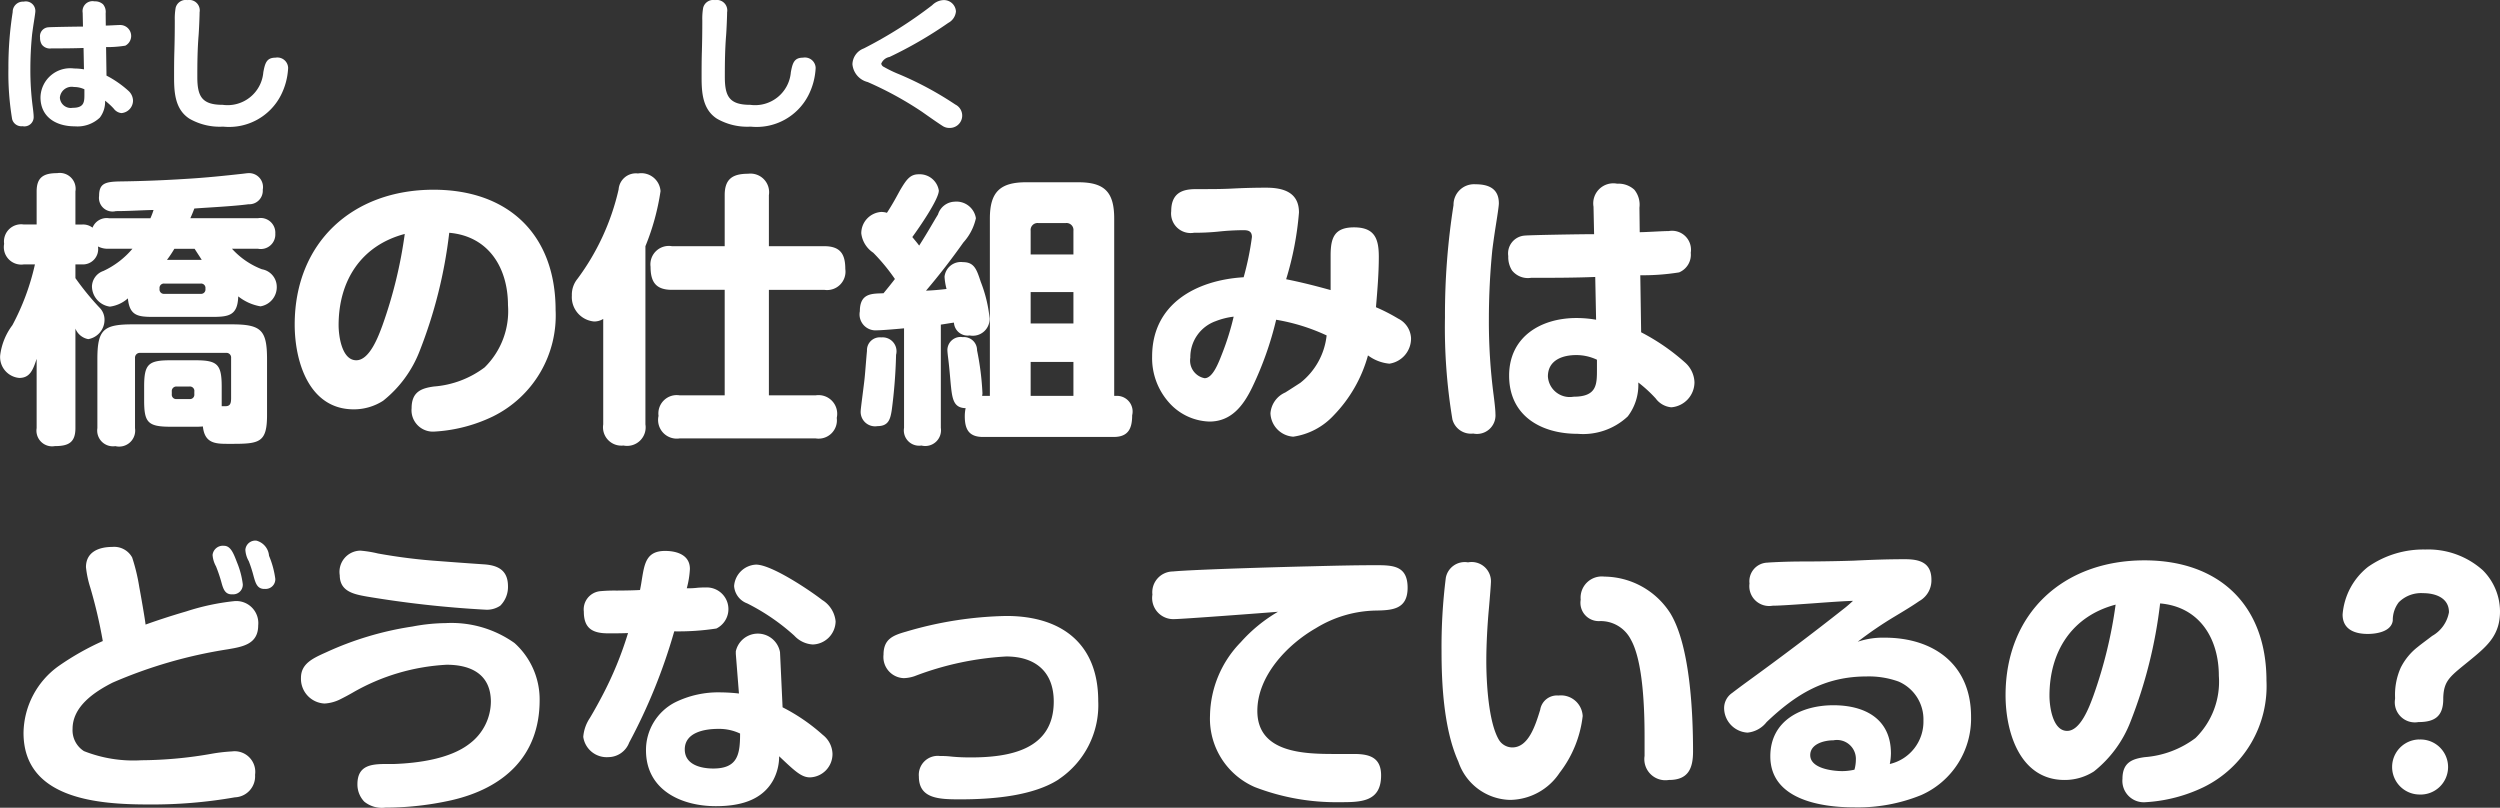 <svg id="intro--btn-3.svg" xmlns="http://www.w3.org/2000/svg" width="175.35" height="56.656" viewBox="0 0 175.35 56.656">
  <rect x="0" y="0" width="175.35" height="56.656" fill="#333333" stroke="none"/>
  <defs>
    <style>
      .cls-1 {
        fill: #fff;
        fill-rule: evenodd;
      }
    </style>
  </defs>
  <g id="ol">
    <path id="橋の仕組みは_どうなっているの_" data-name="橋の仕組みは どうなっているの？" class="cls-1" d="M2448.39,576.684h-2.9a1.064,1.064,0,0,0-1.16.66,1.083,1.083,0,0,0-.74-0.22h-0.46V574.8a1.111,1.111,0,0,0-1.28-1.28c-0.94,0-1.44.28-1.44,1.28v2.321h-0.9a1.206,1.206,0,0,0-1.38,1.36,1.224,1.224,0,0,0,1.38,1.44h0.78a16.775,16.775,0,0,1-1.58,4.261,4.413,4.413,0,0,0-.86,2.141,1.471,1.471,0,0,0,1.34,1.56c0.74,0,.96-0.54,1.22-1.34v4.861a1.1,1.1,0,0,0,1.28,1.26c0.94,0,1.44-.24,1.44-1.26v-6.982a1.2,1.2,0,0,0,.9.74,1.374,1.374,0,0,0,1.14-1.4,1.188,1.188,0,0,0-.36-0.82,18.835,18.835,0,0,1-1.68-2.06v-0.961h0.46a1.074,1.074,0,0,0,1.12-1.26,1.523,1.523,0,0,0,.78.16h1.64a5.922,5.922,0,0,1-2.04,1.56,1.182,1.182,0,0,0-.8,1.081,1.45,1.45,0,0,0,1.26,1.42,2.359,2.359,0,0,0,1.26-.58c0.12,1.26.74,1.3,1.86,1.3h4.02c1.18,0,1.82-.08,1.86-1.44a3.434,3.434,0,0,0,1.56.7,1.365,1.365,0,0,0,1.14-1.44,1.251,1.251,0,0,0-1.04-1.161,5.483,5.483,0,0,1-2.1-1.44h1.82a1.019,1.019,0,0,0,1.22-1.06,1.033,1.033,0,0,0-1.22-1.08h-4.74c0.1-.22.2-0.46,0.28-0.68,1.08-.08,2.76-0.16,3.8-0.3a0.95,0.95,0,0,0,1-1.02,0.978,0.978,0,0,0-1.04-1.16c-0.06,0-.18.02-0.36,0.04-1.26.14-2.6,0.28-3.98,0.36-1.54.1-3.1,0.16-4.64,0.18-1.04.02-1.46,0.14-1.46,1.02a0.954,0.954,0,0,0,1.18,1.061c0.88,0,1.76-.06,2.64-0.08A4.977,4.977,0,0,1,2448.39,576.684Zm1.16,2.92a7.549,7.549,0,0,0,.52-0.78h1.42c0.16,0.26.34,0.52,0.5,0.78h-2.44Zm2.36,1.661a0.306,0.306,0,0,1,.34.34v0.04a0.306,0.306,0,0,1-.34.34h-2.54a0.306,0.306,0,0,1-.34-0.34v-0.04a0.306,0.306,0,0,1,.34-0.34h2.54Zm1.48,8.6v-1.36c0-1.58-.3-1.86-1.84-1.86h-1.76c-1.56,0-1.84.28-1.84,1.86v0.94c0,1.541.24,1.861,1.84,1.861h1.76a4.7,4.7,0,0,0,.52-0.02c0.12,1.16.84,1.22,1.72,1.22h0.34c1.92,0,2.44-.1,2.44-2.02v-3.9c0-2.061-.4-2.461-2.48-2.461h-6.94c-2.08,0-2.48.38-2.48,2.461v4.821a1.106,1.106,0,0,0,1.26,1.26,1.125,1.125,0,0,0,1.38-1.26v-4.921a0.336,0.336,0,0,1,.36-0.36h6.02a0.327,0.327,0,0,1,.36.36v2.8c0,0.38-.06.58-0.4,0.58h-0.26Zm-2.26-1.38a0.312,0.312,0,0,1,.34.36v0.18a0.306,0.306,0,0,1-.34.34h-0.9a0.306,0.306,0,0,1-.34-0.34v-0.18a0.321,0.321,0,0,1,.34-0.36h0.9Zm18.22-10.782c2.78,0.24,4.12,2.48,4.12,5.081a5.54,5.54,0,0,1-1.64,4.361,6.762,6.762,0,0,1-3.56,1.34c-0.86.12-1.56,0.36-1.56,1.521a1.5,1.5,0,0,0,1.6,1.64,10.82,10.82,0,0,0,4.1-1.06,7.89,7.89,0,0,0,4.4-7.462c0-5.281-3.3-8.442-8.56-8.442-5.68,0-9.74,3.7-9.74,9.462,0,2.581,1,5.942,4.14,5.942a3.794,3.794,0,0,0,2.06-.6,8.247,8.247,0,0,0,2.56-3.48A33.049,33.049,0,0,0,2469.35,577.7Zm-3.12.08a31.822,31.822,0,0,1-1.56,6.4c-0.28.76-.9,2.461-1.84,2.461-1.02,0-1.24-1.721-1.24-2.461C2461.59,581.085,2463.15,578.6,2466.23,577.784Zm16.88,0.86a16.619,16.619,0,0,0,1.06-3.861,1.353,1.353,0,0,0-1.58-1.24,1.215,1.215,0,0,0-1.36,1.12,16.73,16.73,0,0,1-2.88,6.262,1.76,1.76,0,0,0-.4,1.18,1.715,1.715,0,0,0,1.56,1.82,1.19,1.19,0,0,0,.64-0.18v7.4a1.287,1.287,0,0,0,1.42,1.48,1.3,1.3,0,0,0,1.54-1.48v-12.5Zm8.66,0v-3.581a1.306,1.306,0,0,0-1.46-1.5c-1.08,0-1.64.36-1.64,1.5v3.581h-3.7a1.292,1.292,0,0,0-1.5,1.44c0,1.081.38,1.621,1.5,1.621h3.7v7.4h-3.16a1.286,1.286,0,0,0-1.48,1.441,1.309,1.309,0,0,0,1.48,1.58h9.54a1.285,1.285,0,0,0,1.48-1.44,1.31,1.31,0,0,0-1.48-1.581h-3.28v-7.4h3.88a1.292,1.292,0,0,0,1.48-1.461c0-1.06-.36-1.6-1.48-1.6h-3.88Zm8.84,2.3c-0.26.34-.52,0.66-0.8,1-0.74.04-1.66-.06-1.66,1.26a1.122,1.122,0,0,0,1.2,1.34c0.34,0,1.52-.1,1.9-0.14v6.982a1.072,1.072,0,0,0,1.22,1.24,1.105,1.105,0,0,0,1.36-1.24v-7.242c0.3-.04.6-0.1,0.92-0.14a0.961,0.961,0,0,0,1.1.9,1.177,1.177,0,0,0,1.4-1.2,9.575,9.575,0,0,0-.62-2.56c-0.28-.841-0.44-1.381-1.24-1.381a1.15,1.15,0,0,0-1.3,1.021,4.284,4.284,0,0,0,.14.86q-0.72.09-1.44,0.12c0.92-1.08,1.8-2.221,2.62-3.381a3.721,3.721,0,0,0,.88-1.7,1.381,1.381,0,0,0-1.5-1.161,1.265,1.265,0,0,0-1.16.9c-0.3.48-.68,1.18-1.32,2.18-0.16-.22-0.32-0.4-0.48-0.6,0.44-.6,1.86-2.641,1.86-3.261a1.358,1.358,0,0,0-1.42-1.14c-0.6,0-.86.38-1.3,1.12-0.22.4-.5,0.94-0.92,1.581a1.386,1.386,0,0,0-.4-0.06,1.5,1.5,0,0,0-1.4,1.5,1.9,1.9,0,0,0,.84,1.36A13.461,13.461,0,0,1,2500.61,580.945Zm6.12,8.2c0-.06.02-0.12,0.02-0.18a19.483,19.483,0,0,0-.38-3.02,0.915,0.915,0,0,0-1-.921,0.926,0.926,0,0,0-1.08.9c0,0.14.04,0.46,0.06,0.62,0.1,0.8.14,1.48,0.2,2.02,0.1,0.94.26,1.421,1.02,1.441a2.666,2.666,0,0,0-.06.56c0,0.92.28,1.46,1.28,1.46h9.16c1.02,0,1.3-.58,1.3-1.52a1.1,1.1,0,0,0-1-1.361h-0.26V576.7c0-1.861-.68-2.541-2.52-2.541h-3.66c-1.84,0-2.54.7-2.54,2.541v12.442h-0.54Zm6.4-9.922h-3v-1.66a0.486,0.486,0,0,1,.54-0.54h1.92a0.486,0.486,0,0,1,.54.54v1.66Zm0,2.641v2.2h-3v-2.2h3Zm-12.44,4.4a0.977,0.977,0,0,0-1.04-1.221,0.9,0.9,0,0,0-1,.941c-0.06.62-.1,1.24-0.16,1.86-0.04.44-.28,2.181-0.28,2.341a1.011,1.011,0,0,0,1.18,1.08c0.78,0,.9-0.5,1-1.14A35.861,35.861,0,0,0,2500.69,586.266Zm12.44,0.5v2.38h-3v-2.38h3Zm18.04-5.041c-1.08-.3-2.02-0.54-3.12-0.76a21.9,21.9,0,0,0,.9-4.681c0-1.421-1.1-1.741-2.3-1.741q-1.17,0-2.34.06c-0.76.04-1.48,0.04-2.22,0.04h-0.22c-0.7,0-1.88,0-1.88,1.541a1.371,1.371,0,0,0,1.6,1.52,16.375,16.375,0,0,0,1.7-.08,17.371,17.371,0,0,1,1.78-.1c0.34,0,.58.08,0.58,0.48a20.275,20.275,0,0,1-.58,2.821c-3.32.2-6.42,1.86-6.42,5.561a4.68,4.68,0,0,0,1.16,3.2,3.938,3.938,0,0,0,2.86,1.361c1.54,0,2.38-1.121,3-2.4a23.435,23.435,0,0,0,1.68-4.741,13.725,13.725,0,0,1,3.54,1.1,4.892,4.892,0,0,1-1.84,3.321c-0.4.26-.74,0.48-1.06,0.68a1.738,1.738,0,0,0-1.04,1.461,1.711,1.711,0,0,0,1.6,1.64,4.806,4.806,0,0,0,2.82-1.48,9.742,9.742,0,0,0,2.42-4.221,2.974,2.974,0,0,0,1.5.58,1.78,1.78,0,0,0,1.52-1.8,1.617,1.617,0,0,0-.9-1.36,12.891,12.891,0,0,0-1.56-.8c0.1-1.18.2-2.36,0.2-3.541,0-1.28-.3-2.06-1.74-2.06-1.4,0-1.64.76-1.64,1.98v2.421Zm-6.8,1.86a18.379,18.379,0,0,1-.78,2.521c-0.28.72-.68,1.8-1.26,1.8a1.255,1.255,0,0,1-1-1.44,2.676,2.676,0,0,1,1.78-2.561A5.063,5.063,0,0,1,2524.37,583.585Zm25.28-5.781c-0.92,0-4.48.06-4.88,0.1a1.255,1.255,0,0,0-1.14,1.44,1.745,1.745,0,0,0,.26,1,1.421,1.421,0,0,0,1.34.521c1.5,0,3,0,4.5-.06l0.06,3a8.04,8.04,0,0,0-1.38-.12c-2.5,0-4.72,1.32-4.72,4.041,0,2.821,2.24,4.081,4.8,4.081a4.575,4.575,0,0,0,3.52-1.22,3.633,3.633,0,0,0,.74-2.381,9.318,9.318,0,0,1,1.22,1.12,1.525,1.525,0,0,0,1.1.621,1.767,1.767,0,0,0,1.62-1.761,1.934,1.934,0,0,0-.66-1.38,14.839,14.839,0,0,0-3.08-2.121l-0.06-4a16.108,16.108,0,0,0,2.72-.2,1.343,1.343,0,0,0,.82-1.38,1.329,1.329,0,0,0-1.54-1.52c-0.2,0-.62.02-1.02,0.04s-0.8.04-1.02,0.04l-0.02-1.72a1.659,1.659,0,0,0-.36-1.261,1.641,1.641,0,0,0-1.2-.42,1.408,1.408,0,0,0-1.66,1.621v0.06Zm-8.32-3.5a1.439,1.439,0,0,0-1.54,1.46,49.465,49.465,0,0,0-.6,7.882,39.372,39.372,0,0,0,.52,7.142,1.342,1.342,0,0,0,1.46,1,1.3,1.3,0,0,0,1.56-1.38c0-.3-0.08-0.941-0.12-1.261a39.773,39.773,0,0,1-.34-5.361c0-1.62.08-3.26,0.24-4.861,0.04-.32.12-0.92,0.22-1.56,0.12-.76.24-1.52,0.24-1.721C2542.97,574.6,2542.25,574.3,2541.33,574.3Zm8.52,12.3v0.68c0,1.06,0,1.92-1.64,1.92a1.535,1.535,0,0,1-1.8-1.42c0-1.14,1.02-1.5,1.98-1.5A3.374,3.374,0,0,1,2549.85,586.606Zm-93.46,16.078a0.678,0.678,0,0,0,.76-0.7,6.317,6.317,0,0,0-.44-1.621,1.193,1.193,0,0,0-.88-1.06,0.7,0.7,0,0,0-.78.64,1.783,1.783,0,0,0,.24.8,9.354,9.354,0,0,1,.34,1.06C2455.77,602.3,2455.89,602.684,2456.39,602.684Zm-2.28.38a0.678,0.678,0,0,0,.76-0.7,5.9,5.9,0,0,0-.4-1.521c-0.24-.62-0.44-1.18-0.92-1.18a0.725,0.725,0,0,0-.8.64,1.9,1.9,0,0,0,.24.8,10.549,10.549,0,0,1,.38,1.121C2453.51,602.744,2453.65,603.064,2454.11,603.064Zm-6.06,2.12c-0.04-.38-0.34-2.1-0.44-2.62a13.188,13.188,0,0,0-.5-2.081,1.435,1.435,0,0,0-1.4-.74c-0.92,0-1.84.34-1.84,1.42a7.2,7.2,0,0,0,.3,1.421,33.909,33.909,0,0,1,.88,3.76,18.8,18.8,0,0,0-3.08,1.741,5.857,5.857,0,0,0-2.48,4.7c0,4.661,5.28,5.021,8.76,5.021a33.5,33.5,0,0,0,6.06-.5,1.474,1.474,0,0,0,1.42-1.581,1.446,1.446,0,0,0-1.62-1.64,12.022,12.022,0,0,0-1.4.16,29.1,29.1,0,0,1-4.94.46,9.439,9.439,0,0,1-4.04-.64,1.732,1.732,0,0,1-.8-1.56c0-1.581,1.54-2.6,2.8-3.241a32.9,32.9,0,0,1,8.08-2.34c1.06-.18,2.14-0.36,2.14-1.681a1.546,1.546,0,0,0-1.66-1.7,16.36,16.36,0,0,0-3.38.72C2449.73,604.6,2448.65,604.964,2448.05,605.184Zm13.62-3.461c0,1.161,1.02,1.341,1.9,1.5a74.691,74.691,0,0,0,8.3.92,1.666,1.666,0,0,0,1.06-.28,1.854,1.854,0,0,0,.54-1.36c0-1.141-.72-1.481-1.72-1.541-0.9-.06-2-0.14-3.04-0.22a39.331,39.331,0,0,1-4.36-.54,8.183,8.183,0,0,0-1.24-.2A1.49,1.49,0,0,0,2461.67,601.723Zm14.02,8.762a5.32,5.32,0,0,0-1.76-4,7.631,7.631,0,0,0-4.82-1.4,13.079,13.079,0,0,0-2.34.24,22.4,22.4,0,0,0-6.08,1.821c-0.94.42-1.74,0.8-1.74,1.78a1.735,1.735,0,0,0,1.66,1.8,2.81,2.81,0,0,0,1.14-.32c0.28-.14.58-0.3,0.82-0.44a14.726,14.726,0,0,1,6.6-1.96c1.72,0,3.1.68,3.1,2.6a3.724,3.724,0,0,1-1.5,2.941c-1.36,1.06-3.6,1.36-5.28,1.42h-0.5c-1.06,0-2.08.06-2.08,1.421a1.741,1.741,0,0,0,.48,1.22,1.968,1.968,0,0,0,1.48.42,21.291,21.291,0,0,0,4.64-.52C2473.15,616.667,2475.69,614.426,2475.69,610.485Zm9.44-4.821a17.51,17.51,0,0,0,2.96-.2,1.52,1.52,0,0,0-.7-2.88c-0.08,0-.32,0-0.6.02a5.789,5.789,0,0,1-.78.04,6.4,6.4,0,0,0,.22-1.361c0-.98-0.92-1.26-1.74-1.26-1.3,0-1.44.86-1.62,1.941-0.04.26-.08,0.52-0.14,0.8-0.28.02-1,.04-1.66,0.04a10.841,10.841,0,0,0-1.1.04,1.284,1.284,0,0,0-1.18,1.44c0,1.2.64,1.52,1.72,1.52,0.46,0,.88,0,1.38-0.02a25.04,25.04,0,0,1-1.82,4.421c-0.2.38-.5,0.94-0.86,1.541a2.759,2.759,0,0,0-.46,1.32,1.658,1.658,0,0,0,1.76,1.42,1.572,1.572,0,0,0,1.46-1.02A39.371,39.371,0,0,0,2485.13,605.664Zm4.2-3.18a1.4,1.4,0,0,0,.92,1.22,14.859,14.859,0,0,1,3.3,2.26,1.912,1.912,0,0,0,1.3.621,1.65,1.65,0,0,0,1.6-1.621,1.985,1.985,0,0,0-.94-1.5c-0.9-.7-3.56-2.481-4.64-2.481A1.619,1.619,0,0,0,2489.33,602.484Zm3.4,8.5-0.18-3.86a1.581,1.581,0,0,0-3.1-.06v0.18l0.22,2.78a12.191,12.191,0,0,0-1.28-.08,6.856,6.856,0,0,0-3.2.7,3.756,3.756,0,0,0-2.04,3.361c0,2.781,2.46,3.921,4.9,3.921,1.56,0,3.2-.34,4.02-1.82a3.553,3.553,0,0,0,.42-1.681c1.1,1.04,1.56,1.481,2.16,1.481a1.632,1.632,0,0,0,1.58-1.681,1.751,1.751,0,0,0-.68-1.3A13.125,13.125,0,0,0,2492.73,610.985Zm-2.98,1.841c0,1.46-.16,2.46-1.88,2.46-0.86,0-2-.26-2-1.34,0-1.2,1.4-1.44,2.34-1.44A3.438,3.438,0,0,1,2489.75,612.826Zm22.34,3.221a6.257,6.257,0,0,0,2.78-5.5c0-4.041-2.6-5.961-6.44-5.961a26.248,26.248,0,0,0-7.04,1.1c-0.92.26-1.58,0.52-1.58,1.621a1.482,1.482,0,0,0,1.42,1.64,2.544,2.544,0,0,0,.76-0.14,21.214,21.214,0,0,1,6.42-1.38c2.04,0,3.34,1.06,3.34,3.16,0,3.4-3.12,3.921-5.84,3.921-0.48,0-.94-0.02-1.34-0.06a6.223,6.223,0,0,0-.8-0.04,1.327,1.327,0,0,0-1.48,1.44c0,1.541,1.38,1.6,2.84,1.6C2507.63,617.447,2510.35,617.167,2512.09,616.047Zm15.4-11.763a10.7,10.7,0,0,0-2.62,2.14,7.538,7.538,0,0,0-2.16,5.142,5.227,5.227,0,0,0,3.14,5.021,15.881,15.881,0,0,0,5.96,1.06c1.46,0,2.9,0,2.9-1.881,0-1.26-.82-1.5-1.9-1.5h-1.36c-2.16,0-5.42-.08-5.42-3.02,0-2.441,2.08-4.641,4.1-5.8a8.3,8.3,0,0,1,4.22-1.24c1.14-.02,2.22-0.08,2.22-1.6,0-1.541-1.02-1.581-2.2-1.581-1.56,0-3.12.04-4.68,0.08-1.82.04-8.14,0.22-9.58,0.36a1.458,1.458,0,0,0-1.44,1.621,1.483,1.483,0,0,0,1.54,1.72C2520.73,604.8,2526.51,604.364,2527.49,604.284Zm13.3-3.461a1.351,1.351,0,0,0-1.54,1.081,38.731,38.731,0,0,0-.3,5.161c0,1.94.1,5.361,1.18,7.741a3.921,3.921,0,0,0,3.62,2.681,4.229,4.229,0,0,0,3.48-1.9,8,8,0,0,0,1.62-3.98,1.527,1.527,0,0,0-1.7-1.441,1.188,1.188,0,0,0-1.28,1c-0.34,1.1-.82,2.641-1.96,2.641a1.109,1.109,0,0,1-.94-0.54c-0.74-1.26-.88-4.081-0.88-5.541,0-1.16.08-2.561,0.18-3.641,0.08-.9.14-1.7,0.14-1.8A1.353,1.353,0,0,0,2540.79,600.823Zm15.8,13.263c0-2.68-.2-7.421-1.6-9.7a5.555,5.555,0,0,0-4.62-2.561,1.487,1.487,0,0,0-1.66,1.621,1.282,1.282,0,0,0,1.32,1.5,2.375,2.375,0,0,1,2.2,1.3c0.88,1.561.96,5.022,0.96,6.842v1.32a1.479,1.479,0,0,0,1.7,1.681C2556.23,616.087,2556.59,615.306,2556.59,614.086Zm11.56-7.7a26.575,26.575,0,0,1,2.58-1.76c0.7-.42,1.26-0.76,1.72-1.08a1.66,1.66,0,0,0,.86-1.5c0-1.2-.82-1.441-1.86-1.441-1.18,0-2.32.04-3.56,0.1-0.52.02-2.14,0.06-3.58,0.06-1.2,0-2.3.06-2.5,0.08a1.306,1.306,0,0,0-1.26,1.461,1.39,1.39,0,0,0,1.62,1.56c0.5,0,1.62-.08,2.76-0.16,1.08-.08,2.18-0.16,2.88-0.18-0.22.2-.44,0.4-0.68,0.58-2.2,1.74-4.44,3.421-6.7,5.061-0.44.32-.76,0.56-1.1,0.82a1.287,1.287,0,0,0-.56,1.1,1.739,1.739,0,0,0,1.64,1.681,1.94,1.94,0,0,0,1.34-.74c2.04-1.941,4.06-3.2,7.02-3.2a6.12,6.12,0,0,1,2.24.36,2.888,2.888,0,0,1,1.74,2.741,3.048,3.048,0,0,1-2.36,3.04,3.992,3.992,0,0,0,.08-0.74c0-2.44-1.84-3.381-4.04-3.381-2.22,0-4.42,1.061-4.42,3.581,0,3.021,3.52,3.581,5.88,3.581a11.809,11.809,0,0,0,4.7-.86,5.871,5.871,0,0,0,3.5-5.5c0-3.641-2.6-5.542-6.06-5.542A5.5,5.5,0,0,0,2568.15,606.384Zm-0.24,8.982a4.015,4.015,0,0,1-.84.1c-0.68,0-2.26-.18-2.26-1.12,0-.8,1-1.04,1.62-1.04a1.327,1.327,0,0,1,1.58,1.38A2.664,2.664,0,0,1,2567.91,615.366Zm21.44-11.662c2.78,0.24,4.12,2.48,4.12,5.081a5.54,5.54,0,0,1-1.64,4.361,6.762,6.762,0,0,1-3.56,1.34c-0.86.12-1.56,0.36-1.56,1.521a1.5,1.5,0,0,0,1.6,1.64,10.82,10.82,0,0,0,4.1-1.06,7.89,7.89,0,0,0,4.4-7.462c0-5.281-3.3-8.442-8.56-8.442-5.68,0-9.74,3.7-9.74,9.462,0,2.581,1,5.942,4.14,5.942a3.794,3.794,0,0,0,2.06-.6,8.247,8.247,0,0,0,2.56-3.48A33.049,33.049,0,0,0,2589.35,603.7Zm-3.12.08a31.822,31.822,0,0,1-1.56,6.4c-0.28.76-.9,2.461-1.84,2.461-1.02,0-1.24-1.721-1.24-2.461C2581.59,607.085,2583.15,604.6,2586.23,603.784Zm22.98,6.541c0.04-1.28.52-1.52,2-2.74,1.14-.94,1.98-1.7,1.98-3.321a4.094,4.094,0,0,0-1.2-2.881,5.73,5.73,0,0,0-4.04-1.46,6.77,6.77,0,0,0-4.02,1.22,4.726,4.726,0,0,0-1.78,3.341c0,1.04.84,1.36,1.76,1.36,0.62,0,1.66-.16,1.76-0.94a2.05,2.05,0,0,1,.42-1.28,2.214,2.214,0,0,1,1.7-.64c0.86,0,1.82.32,1.82,1.34a2.383,2.383,0,0,1-1.18,1.66c-0.36.28-.7,0.52-1.02,0.781a4.273,4.273,0,0,0-1.18,1.44,4.654,4.654,0,0,0-.4,2.08v0.12a1.408,1.408,0,0,0,1.64,1.621c1.14,0,1.74-.4,1.74-1.621v-0.08Zm-1.7,2.921a1.931,1.931,0,0,0,0,3.861A1.931,1.931,0,1,0,2607.51,613.246Z" transform="translate(-2437.84 -561.375)"/>
    <path id="はし" class="cls-1" d="M2443.66,563.24c-0.46,0-2.24.03-2.44,0.05a0.628,0.628,0,0,0-.57.72,0.872,0.872,0,0,0,.13.5,0.713,0.713,0,0,0,.67.259c0.75,0,1.5,0,2.25-.03l0.03,1.5a4.02,4.02,0,0,0-.69-0.06,2.087,2.087,0,0,0-2.36,2.018c0,1.41,1.12,2.039,2.4,2.039a2.29,2.29,0,0,0,1.76-.609,1.815,1.815,0,0,0,.37-1.19,4.659,4.659,0,0,1,.61.56,0.761,0.761,0,0,0,.54.31,0.883,0.883,0,0,0,.81-0.88,0.965,0.965,0,0,0-.33-0.689,7.333,7.333,0,0,0-1.53-1.06l-0.03-2a7.986,7.986,0,0,0,1.35-.1,0.769,0.769,0,0,0-.36-1.449c-0.09,0-.3.01-0.5,0.02s-0.4.02-.51,0.02l-0.01-.859a0.829,0.829,0,0,0-.18-0.63,0.82,0.82,0,0,0-.6-0.21,0.7,0.7,0,0,0-.83.81v0.03Zm-4.16-1.749a0.719,0.719,0,0,0-.77.73,24.682,24.682,0,0,0-.3,3.938,19.659,19.659,0,0,0,.26,3.568,0.671,0.671,0,0,0,.73.5,0.651,0.651,0,0,0,.78-0.689c0-.15-0.04-0.47-0.06-0.63a19.855,19.855,0,0,1-.17-2.678c0-.81.04-1.63,0.12-2.429,0.02-.16.06-0.46,0.11-0.78,0.06-.379.12-0.759,0.12-0.859A0.669,0.669,0,0,0,2439.5,561.491Zm4.26,6.147v0.34c0,0.529,0,.959-0.82.959a0.767,0.767,0,0,1-.9-0.71,0.83,0.83,0,0,1,.99-0.749A1.687,1.687,0,0,1,2443.76,567.638Zm7.23-6.257a0.73,0.73,0,0,0-.83.54,4.42,4.42,0,0,0-.06.889c0,0.77-.01,1.47-0.03,2.169-0.02.63-.02,1.23-0.02,1.829,0,1.09.08,2.259,1.09,2.9a4.266,4.266,0,0,0,2.35.549,4.08,4.08,0,0,0,4.04-2.178,4.713,4.713,0,0,0,.52-1.939,0.754,0.754,0,0,0-.89-0.72c-0.62,0-.73.38-0.85,1.019a2.517,2.517,0,0,1-2.85,2.289c-1.47,0-1.78-.6-1.78-1.959,0-.969.01-1.929,0.09-2.918,0.03-.38.07-1.329,0.07-1.619A0.734,0.734,0,0,0,2450.99,561.381Z" transform="translate(-2437.84 -561.375)"/>
    <path id="しく" class="cls-1" d="M2487.99,561.381a0.73,0.73,0,0,0-.83.54,4.42,4.42,0,0,0-.06.889c0,0.77-.01,1.47-0.03,2.169-0.02.63-.02,1.23-0.02,1.829,0,1.09.08,2.259,1.09,2.9a4.266,4.266,0,0,0,2.35.549,4.08,4.08,0,0,0,4.04-2.178,4.713,4.713,0,0,0,.52-1.939,0.754,0.754,0,0,0-.89-0.72c-0.62,0-.73.38-0.85,1.019a2.517,2.517,0,0,1-2.85,2.289c-1.47,0-1.78-.6-1.78-1.959,0-.969.01-1.929,0.09-2.918,0.03-.38.07-1.329,0.07-1.619A0.734,0.734,0,0,0,2487.99,561.381Zm9.64,4.5a1.414,1.414,0,0,0,1.07,1.249,24.456,24.456,0,0,1,3.8,2.079c0.31,0.22,1.19.839,1.5,1.029a0.867,0.867,0,0,0,.46.11,0.865,0.865,0,0,0,.39-1.639,23.477,23.477,0,0,0-3.93-2.119,8.557,8.557,0,0,1-1.08-.519,0.316,0.316,0,0,1-.19-0.23,0.779,0.779,0,0,1,.58-0.47,28.913,28.913,0,0,0,4.12-2.389,1.01,1.01,0,0,0,.54-0.809,0.844,0.844,0,0,0-.9-0.79,1.208,1.208,0,0,0-.77.36,30.746,30.746,0,0,1-4.79,3.028A1.219,1.219,0,0,0,2497.63,565.879Z" transform="translate(-2437.84 -561.375)"/>
  </g>
</svg>
